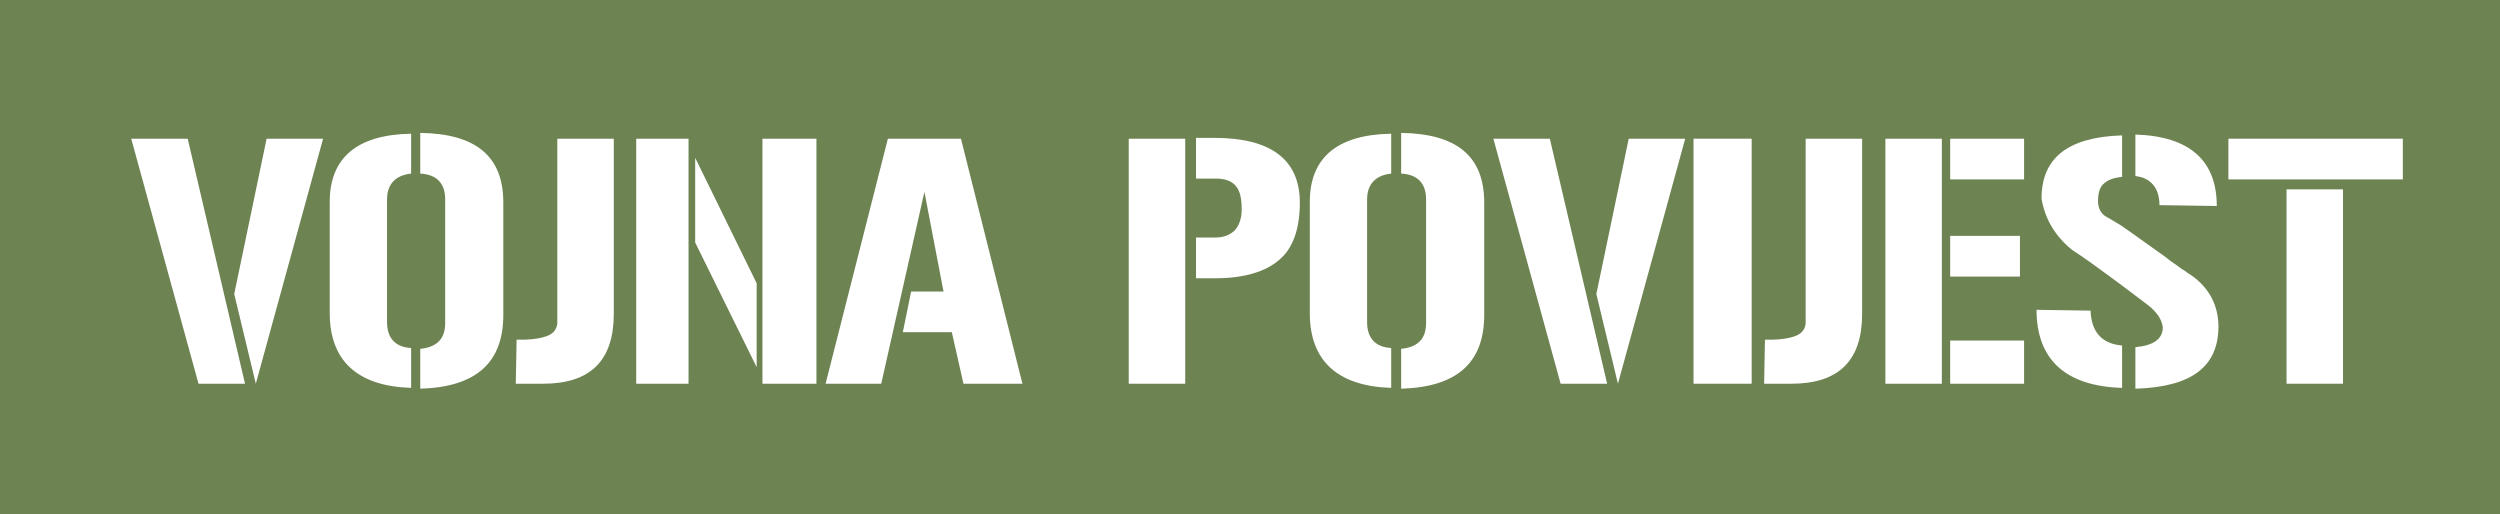 <?xml version="1.0" encoding="utf-8"?>
<!-- Generator: Adobe Illustrator 28.2.0, SVG Export Plug-In . SVG Version: 6.00 Build 0)  -->
<svg version="1.1" id="Layer_1" xmlns="http://www.w3.org/2000/svg" xmlns:xlink="http://www.w3.org/1999/xlink" x="0px" y="0px"
	 viewBox="0 0 301 61.9" style="enable-background:new 0 0 301 61.9;" xml:space="preserve">
<style type="text/css">
	.st0{fill:#6D8352;}
	.st1{fill:#FFFFFF;}
</style>
<rect class="st0" width="301" height="61.9"/>
<g>
	<path class="st1" d="M29.5,46.2h-5.6l-8.1-29.5h6.8L29.5,46.2z M38.9,16.7l-8.1,29.5l-2.6-10.8l3.9-18.7H38.9z"/>
	<path class="st1" d="M39.7,24.3c0-5.3,3.3-8.1,9.8-8.2v4.8c-1.9,0.2-2.9,1.3-2.9,3.1v14.8c0,1.9,1,3,2.9,3.1v4.8
		c-6.5-0.2-9.8-3.3-9.8-9V24.3z M53.6,24c0-1.9-1-3-3-3.1V16c6.7,0.1,10,2.8,10,8.4v13.5c0,5.8-3.3,8.7-10,8.9V42c2-0.2,3-1.2,3-3.1
		V24z"/>
	<path class="st1" d="M62.2,40.9h0.5c1.5,0,2.6-0.2,3.3-0.5s1-0.8,1.1-1.4V16.7h6.8v21.1c0,5.6-2.8,8.4-8.5,8.4h-3.3L62.2,40.9
		L62.2,40.9z"/>
	<path class="st1" d="M82.9,16.7v29.5h-6.3V16.7H82.9z M91.1,44.2l-7.4-15V19l7.4,15.1V44.2z M98.3,16.7v29.5h-6.5V16.7H98.3z"/>
	<path class="st1" d="M115.7,16.7l7.4,29.5H116l-1.4-6.2h-5.9l1-4.9h3.9l-2.3-12l-5.2,23.1h-6.7l7.5-29.5
		C106.9,16.7,115.7,16.7,115.7,16.7z"/>
	<path class="st1" d="M142.7,16.7v29.5h-6.8V16.7H142.7z M146.3,28.6c1,0,1.8-0.3,2.4-0.9c0.5-0.6,0.8-1.4,0.8-2.5
		c0-1.3-0.2-2.2-0.7-2.8c-0.5-0.6-1.3-0.9-2.4-0.9H144v-4.9h2.2c6.8,0,10.3,2.6,10.3,7.8c0,3.1-0.8,5.5-2.5,6.9
		c-1.6,1.4-4.2,2.2-7.6,2.2H144v-4.9H146.3z"/>
	<path class="st1" d="M157.7,24.3c0-5.3,3.3-8.1,9.8-8.2v4.8c-1.9,0.2-2.9,1.3-2.9,3.1v14.8c0,1.9,1,3,2.9,3.1v4.8
		c-6.5-0.2-9.8-3.3-9.8-9V24.3z M171.7,24c0-1.9-1-3-3-3.1V16c6.7,0.1,10,2.8,10,8.4v13.5c0,5.8-3.3,8.7-10,8.9V42
		c2-0.2,3-1.2,3-3.1V24z"/>
	<path class="st1" d="M193.5,46.2h-5.6l-8.1-29.5h6.8L193.5,46.2z M202.9,16.7l-8.1,29.5l-2.6-10.8l3.9-18.7H202.9z"/>
	<path class="st1" d="M203.9,16.7h7v29.5h-7V16.7z"/>
	<path class="st1" d="M212.5,40.9h0.5c1.5,0,2.6-0.2,3.3-0.5s1-0.8,1.1-1.4V16.7h6.8v21.1c0,5.6-2.8,8.4-8.5,8.4h-3.3L212.5,40.9
		L212.5,40.9z"/>
	<path class="st1" d="M233.8,16.7v29.5H227V16.7H233.8z M234.8,16.7h8.9v4.9h-8.9V16.7z M234.8,28.4h8.4v4.9h-8.4V28.4z M243.7,46.2
		h-8.9V41h8.9V46.2z"/>
	<path class="st1" d="M251.7,37.4c0.1,2.6,1.4,4,3.8,4.2v5.1c-6.8-0.2-10.3-3.4-10.3-9.4L251.7,37.4z M267.1,39.3
		c0,4.9-3.3,7.3-10,7.5v-5c2.2-0.2,3.3-1,3.3-2.4c-0.1-0.9-0.7-1.8-1.7-2.6c-1.7-1.3-3.3-2.5-4.8-3.6s-3-2.2-4.4-3.1
		c-2-1.6-3.3-3.7-3.7-6.2c0-4.9,3.2-7.4,9.7-7.6v5c-1.1,0.1-1.8,0.4-2.3,0.9c-0.4,0.4-0.6,1.1-0.6,2c0,0.8,0.3,1.5,1,1.9
		c0.4,0.2,1,0.6,1.7,1c0.6,0.4,1.3,0.9,2,1.4s1.4,1,2.1,1.5s1.3,0.9,1.9,1.4c0.6,0.4,1,0.7,1.4,1c0.4,0.2,0.6,0.4,0.6,0.4
		C265.8,34.3,267.1,36.6,267.1,39.3L267.1,39.3z M260,24.7c0-2-1-3.3-2.9-3.5v-5c6.5,0.2,9.8,3.1,9.8,8.6L260,24.7L260,24.7z"/>
	<path class="st1" d="M289.3,16.7v4.9h-21v-4.9H289.3z M275.3,22.8h6.8v23.4h-6.8V22.8z"/>
</g>
</svg>
